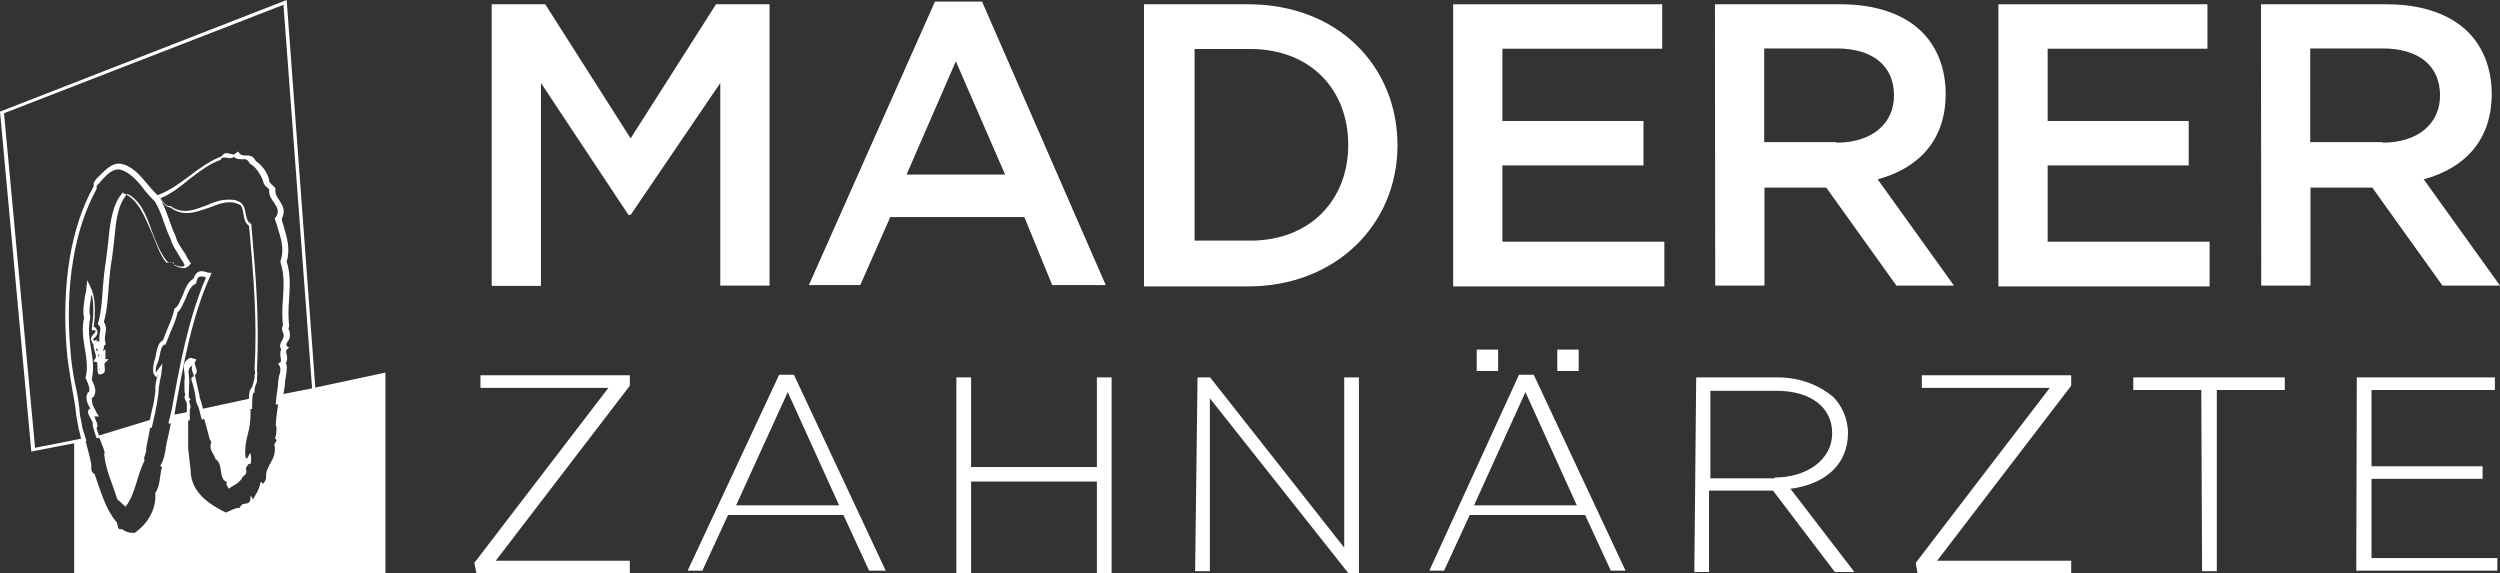 <?xml version="1.0" encoding="utf-8"?>
<!-- Generator: Adobe Illustrator 21.1.0, SVG Export Plug-In . SVG Version: 6.00 Build 0)  -->
<svg version="1.1" id="Ebene_1" xmlns="http://www.w3.org/2000/svg" xmlns:xlink="http://www.w3.org/1999/xlink" x="0px" y="0px"
	 viewBox="0 0 934 214.2" style="enable-background:new 0 0 934 214.2;" xml:space="preserve">
<rect x="0" y="0" width="934" height="214.2" fill="#333333" stroke="none"/>
<style type="text/css">
	.st0{fill:#FFFFFF;}
</style>
<g>
	<path class="st0" d="M183.7,1.6h20l31.9,50.1l31.9-50.1h20v105.1h-18.4V31l-33.5,49.3h-0.8L202.1,31v75.8h-18.4
		C183.7,106.8,183.7,1.6,183.7,1.6z"/>
	<path class="st0" d="M349.3,0.6h17.6l46.2,105.9h-20l-10.4-25.4h-50.1l-11.2,25.4h-19.2L349.3,0.6z M375.5,65.2l-18.4-42.3
		l-18.4,42.3H375.5z"/>
	<path class="st0" d="M427.4,1.6h38.9c33.5,0,55.8,23.1,55.8,52.7l0,0c0,29.6-23.1,52.7-55.8,52.7h-38.9V1.6z M467.1,89.9
		c22.3,0,36.6-15.1,36.6-35.8l0,0c0-20.8-14.3-35.8-36.6-35.8h-20.8v71.6H467.1z"/>
	<path class="st0" d="M542.9,1.6H621v16.6h-59.7v27H614v16.6h-52.7v28.5h60.5V107h-78.9V1.6z"/>
	<path class="st0" d="M640.7,1.6h47c13.5,0,23.9,3.9,30.4,10.4c5.5,5.5,8.8,13.5,8.8,23.1l0,0c0,17.6-10.4,27.8-25.4,31.9l28.5,39.7
		h-21.5l-26.2-36.6h-23.1v36.6h-18.4L640.7,1.6L640.7,1.6z M686.1,53.3c13.5,0,21.5-7.3,21.5-17.6l0,0c0-11.2-8-17.6-21.5-17.6h-27
		v35h27V53.3z"/>
	<path class="st0" d="M746.6,1.6h78.1v16.6H765v27h52.7v16.6H765v28.5h60.5V107h-78.9V1.6z"/>
	<path class="st0" d="M844.7,1.6h47c13.5,0,23.9,3.9,30.4,10.4c5.5,5.5,8.8,13.5,8.8,23.1l0,0c0,17.6-10.4,27.8-25.4,31.9l28.5,39.7
		h-21.5l-26.2-36.6h-23.1v36.6h-18.4L844.7,1.6L844.7,1.6z M890.1,53.3c13.5,0,21.5-7.3,21.5-17.6l0,0c0-11.2-8-17.6-21.5-17.6h-27
		v35h27V53.3z"/>
	<path class="st0" d="M177.2,210.3l50.1-65.4h-47.8v-4.7h55.8v3.9l-50.1,65.4h50.1v4.7H178L177.2,210.3L177.2,210.3z"/>
	<path class="st0" d="M291.1,140h5.5l34.3,73.2h-6.2l-9.6-20.8h-43.1l-9.6,20.8h-5.5L291.1,140z M313.5,188.8l-19.2-42.3L275,188.8
		H313.5z"/>
	<path class="st0" d="M357.3,141h5.5v33.5h47V141h5.5v73.2h-5.5v-34.3h-47v34.3h-5.5V141z"/>
	<path class="st0" d="M447.4,141h4.7l50.1,63.6V141h5.5v73.2h-3.9L452,148.8v64.6h-5.5L447.4,141L447.4,141z"/>
	<path class="st0" d="M567.5,140h5.5l34.3,73.2h-5.5l-9.6-20.8h-43.1l-9.6,20.8h-5.5L567.5,140z M589.1,188.8l-19.2-42.3l-19.2,42.3
		H589.1z M551.7,130.6h8v8h-8V130.6z M581.8,130.6h8v8h-8V130.6z"/>
	<path class="st0" d="M633.7,141h30.4c8.8,0,15.8,3.1,20.8,7.3c3.1,3.1,5.5,8,5.5,13.5l0,0c0,11.9-8.8,19.2-21.5,20.8l23.9,31.1
		h-7.3l-23.1-30.4h-23.9v30.4h-5.5L633.7,141L633.7,141z M663,178.4c11.9,0,21.5-6.5,21.5-16.6l0,0c0-9.6-8-15.8-20.8-15.8h-24.7
		v32.7H663V178.4z"/>
	<path class="st0" d="M715.7,210.3l50.1-65.4h-47.8v-4.7h55.8v3.9l-50.1,65.4h50.1v4.7h-57.4L715.7,210.3L715.7,210.3z"/>
	<path class="st0" d="M822.4,145.7H797V141h56.6v4.7h-25.4v67.7h-5.5L822.4,145.7L822.4,145.7z"/>
	<path class="st0" d="M880.5,141h51.6v4.7H886v28.5h41.5v4.7H886v29.6h47v4.7h-52.7L880.5,141L880.5,141z"/>
</g>
<path class="st0" d="M117.8,144.8L107.1,0L0,41.7l11.7,127l16-3.1v48.5H144v-74.9L117.8,144.8z M1.5,42.3L105.9,1.8l10.7,143.3
	l-10.7,2.1c0.3-1.8,0.6-3.4,0.6-4.6c0-0.6,0.3-1.5,0.3-2.1c0.3-1.8,0.6-3.7,0-4.9c0.6-0.9,0.6-2.1,0.3-3.1c-0.3-0.9-0.3-1.8,0.3-2.1
	l0.6-0.6l-0.6-0.3c-0.6-0.6-0.6-0.9,0-1.8c0.6-0.6,0.9-1.5,0.9-2.5c0-0.9,0-1.5-0.3-1.8c-0.3-0.6-0.3-0.9,0-1.2v-0.3v-0.3
	c-0.3-3.1-0.3-6.1,0-9.8c0.3-4.6,0.6-9.5-0.9-14.1c1.5-4.9,0-9.2-1.2-13.5c-0.3-0.9-0.6-1.5-0.6-2.5c1.5-3.1,0.3-4.9-0.9-6.8
	c-0.9-1.2-1.8-2.8-1.5-4.3v-0.3l-0.3-0.3c-0.3-0.3-0.6-0.6-0.9-0.9c-0.6-0.6-1.2-0.9-1.2-2.1c-0.6-2.5-2.5-5.2-4.9-6.8
	c-0.9-1.8-2.1-2.1-3.1-2.1c-0.3,0-0.6,0-0.6,0c-0.9,0-1.8,0-2.5-0.9l-0.6-0.6l-0.6,0.6c-0.6,0.6-1.2,0.6-2.1,0.3
	c-0.3,0-0.9-0.3-1.2-0.3c-0.9,0-1.5,0.3-2.1,1.2c-4,1.5-8,4.3-11.7,7.1c-3.7,2.8-7.4,5.5-11.4,7.1l-0.9,0.3l0.6,0.6
	c0.3,0.3,0.6,0.6,0.6,0.9c0.9,1.5,2.1,3.1,3.7,3.1c1.8,1.5,4,2.1,6.1,2.1c2.8,0,5.8-1.2,8.6-2.1c3.7-1.5,7.4-2.8,10.7-1.2
	c1.2,0.3,1.5,1.5,1.8,3.4c0.3,1.8,0.6,3.7,2.1,4.6l0.3,2.8c1.5,16.9,2.8,33.1,1.8,50.9l0,0l0,0c0.3,0.9,0.3,1.5,0,2.1
	c0,0.3,0,0.9,0,1.2c-0.3,1.2-0.6,2.1-0.9,3.4c-0.9,0.6-1.2,2.1-1.2,4.3l-17.2,3.7l-0.6-2.5c-0.3-0.6-0.3-1.2-0.6-1.5v-0.6
	c-0.6-2.8-1.2-5.2-1.8-8c1.2-0.9,0.6-2.1,0.3-3.1c-0.3-0.9-0.6-1.5,0-2.1l0.3-0.6l-2.1-0.6H71c-2.8,1.5-2.5,3.4-2.1,5.5
	c0,0.9,0.3,2.1,0,3.1l0,0l0,0c0,0.6,0,1.2,0,1.8c0,1.2,0,2.5,0.3,3.4c-0.6,0.9,0,1.8,0.3,2.5c0.3,0.6,0.3,0.6,0.3,0.9v0.3v2.8
	l-4.6,0.9l0.3-2.1c2.8-15.3,6.1-34.7,13.2-50l0.3-0.9h-0.9c-0.3,0-0.6,0-0.9-0.3c-0.6,0-1.2-0.3-1.8-0.3c-1.5,0-2.5,0.9-3.1,2.8
	c-2.1,1.2-3.1,3.7-4,6.1c-0.9,1.8-1.5,4-2.8,4.9h-0.3v0.3c-0.6,2.5-1.5,4.9-2.5,7.1c-0.6,1.5-1.2,3.1-1.8,4.6
	c-1.8,0.9-2.1,3.1-2.5,4.6c-0.3,1.2-0.3,2.5-0.9,3.4v0.3c0,0.3-0.9,3.4,0.3,4.9l0.6,0.6L59,140c0,0.3,0,0.6-0.3,0.6
	c-0.3,1.8-0.9,3.7-0.6,5.2c-0.3,2.5-0.6,4.9-1.2,6.8l-0.9,4.3l-19,5.8c-0.6-1.5-0.9-2.5-0.9-3.1h0.3V159c0-0.9-0.6-1.8-0.9-2.8
	c0-0.3-0.3-0.3-0.3-0.6H37l-0.6-0.9c-0.3-0.3-0.3-0.6-0.6-1.2c-0.9-1.5-1.5-2.5-1.5-4.6c0,0,0,0,0-0.3l0,0h0.3l0.3-0.3
	c1.5-2.1,0.3-4.6-0.6-6.4v-0.3c0.9-4,0.3-7.7-0.3-11.4s-1.2-7.1-0.3-11.4v-0.3v-0.3c-0.6-2.1,0-4.6,0.3-7.1c0-0.3,0-0.6,0.3-0.9
	c0.9,3.7,0.6,8.3,0,12.6v0.6h1.2c0.3,0.3,0.3,0.6-0.6,1.5c-0.6,0.6-0.9,1.2-0.9,1.8v0.3l0.3,0.3v0.3c0,0.3,0.3,0.9,0.6,0.9
	c0,1.2,0.3,2.1,0.6,3.1c0.3,1.2,0.6,1.8,0,2.5l-0.6,0.9l1.2,0.3c0.3,0,0.3,0.9,0.3,1.8c0,0.9,0,1.8,0.3,2.5l0.3,0.3h0.3
	c0.6,0,1.2-0.3,1.5-0.6c0.6-0.6,0.3-1.5,0.3-2.1c0-0.9-0.3-1.5,0.3-1.8l1.2-1.2h-1.2v-3.7l-0.9,0.6c0-0.3,0-0.6,0.3-0.9v-0.9
	l0.3-0.3l0.3-0.3V128c-0.3-0.9-0.3-2.1,0-3.4c0.3-1.5,0.3-3.1-0.6-4.3c1.2-4.3,1.5-8.6,1.8-13.2c0.3-3.4,0.6-7.1,1.2-10.4
	c0.3-2.1,0.6-4.6,0.9-7.4c0.6-6.4,1.2-12.9,4.9-16.9c4.9,2.5,7.1,8,9.2,14.1c1.5,4,3.1,8,5.5,11c0.6,0.6,1.2,0.6,1.5,0.6
	c0.3,0,0.3,0,0.6,0s0.6,0,0.6,0s0,0,0,0.3V99l0.3,0.3c0.3,0,0.3,0,0.6,0v0.3h0.3c0.3,0,0.3,0,0.6,0.3c0.6,0,1.2,0.3,1.8,0.3
	c0.9,0,1.8-0.6,2.5-1.5l0.3-0.3l-0.3-0.3c-0.6-0.9-1.2-1.8-1.8-3.1c-1.2-1.8-3.1-4.3-3.7-6.8c-0.9-1.8-1.8-4.3-2.5-6.4
	c-1.2-3.1-2.1-5.8-3.7-8.3l0,0c-1.2-1.2-2.5-2.5-3.7-4c-3.1-3.7-6.1-7.4-10.4-8.3c-3.7-0.6-6.4,2.8-9.2,5.5
	c-0.3,0.3-0.6,0.9-0.9,1.2L35,68.4v1.2c-8.6,15.3-12,36.8-10.1,60.8c0.3,4.6,1.2,8.9,1.8,13.2c0.6,4,1.5,7.7,1.8,11.7
	c0.3,1.5,0.6,3.1,0.9,4.9l0.9,3.7l-17.2,3.4L1.5,42.3z M36.8,133.2C36.8,133.5,36.8,133.5,36.8,133.2L36.8,133.2
	c0-0.3-0.3-0.9-0.3-1.2l0,0c0,0.3,0.3,0.6,0.6,0.6l0,0C37.1,132.9,37.1,133.2,36.8,133.2z M37.1,138.7L37.1,138.7c0-0.3,0-0.9,0-1.2
	l0,0C37.1,137.8,37.4,138.4,37.1,138.7z M36.5,131l-0.3,0.3c0-0.3-0.3-0.6-0.3-1.2c0.3,0.3,0.6,0.3,0.6,0.3
	C36.5,130.7,36.5,131,36.5,131z M62,166.9c-0.3,2.5-0.9,5.2-2.1,7.1l0.6,0.6c-0.9,3.1-0.6,7.1-2.5,9.5c0.6,6.8-3.7,12.3-7.7,15
	c-2.1,0-3.1-0.3-4.9-1.5c-1.8,0.9-1.2-2.5-2.1-2.8c-4-4.9-5.8-11.7-8-17.8c-1.5-0.3-1.2-2.8-1.2-3.7l-0.3-1.2l0,0l-0.3-1.5l0,0
	l-1.5-5.8h0.3l-1.5-4.9c-0.3-1.8-0.6-3.4-0.9-4.6c-0.3-4-0.9-8-1.8-11.7c-0.9-4.3-1.5-8.6-1.8-12.9c-2.1-23.9,1.5-45.1,9.8-60.1
	v-1.2c0.3-0.3,0.6-0.6,0.9-0.9c2.1-2.5,4.6-5.2,7.1-5.2c0.3,0,0.6,0,0.6,0c3.7,0.9,6.8,4.3,9.5,8c1.2,1.5,2.5,2.8,3.7,4
	c1.2,2.1,2.5,4.9,3.4,8c0.9,2.1,1.5,4.3,2.5,6.1c0.6,2.5,2.5,4.9,3.7,7.1c0.6,0.9,1.2,1.8,1.5,2.5c-0.3,0.6-0.9,0.6-1.2,0.6
	c-0.3,0-0.9,0-1.5-0.3H66C65.7,99,65.4,99,65.1,99l0,0c-0.3-0.9-0.9-1.2-2.1-0.9h-0.3c-0.3,0-0.3,0-0.6,0c-2.5-3.1-3.7-7.1-5.2-10.7
	C54,81,51.9,74.6,46,72.1l-0.3-0.3H46c-4,4.3-4.9,11.4-5.5,18.1c-0.3,2.5-0.6,4.9-0.9,7.4c-0.6,3.4-0.9,7.1-1.2,10.4
	c-0.3,4.6-0.6,9.2-1.8,13.2v0.3l0.3,0.3c0.9,0.6,0.6,1.8,0.3,3.4c0,0.9-0.3,1.8,0,2.8c-0.3-0.3-0.9-0.3-1.2,0l0.3-0.9l-1.2,0.6l0,0
	c0,0,0-0.3-0.3-0.6c0-0.3,0.3-0.6,0.6-0.6c0.6-0.6,1.8-2.1,0.3-3.7l-0.3-0.3H35c0.6-5.2,0.9-10.7-1.2-15l-1.2-2.5l-0.3,2.5
	c0,1.2-0.3,2.5-0.6,3.7c-0.3,2.5-0.9,5.2-0.3,7.7c-0.9,4.3-0.3,8,0.3,11.7c0.6,3.7,1.2,7.1,0.3,10.7v0.3l0.3,0.6
	c0.6,1.5,1.5,3.4,0.9,4.6c-0.3,0-0.6,0.3-0.6,0.6v0.3l-0.3,0.3v0.3c0,2.1,0.6,3.4,1.5,4.6c-0.3,0-0.6,0.3-0.9,0.9v0.3v0.3
	c0,0.6,0.6,1.5,0.9,2.1c0.3,0.6,0.6,1.2,0.9,1.8c-0.3,0.6,0,1.5,1.2,5.2l0.3,0.6l0.9-0.3c1.2,3.1,2.5,6.1,1.8,6.1
	c0.6,6.1,3.1,11,4.9,16.9l3.1,2.8c3.7-4.6,4.3-12,7.1-17.2c-0.6-1.5,0.9-2.8,0.6-4.6l1.5-7.7h0.6L58,154c0.6-2.8,0.9-4.9,1.2-7.1
	c0-1.5,0.3-3.4,0.6-4.9c0.3-1.2,0.6-2.5,0.6-3.7l0.3-2.5l-2.5,3.4c0-0.9,0-1.8,0.3-2.8c0.6-0.9,0.9-2.5,1.2-3.7
	c0.3-1.8,0.6-3.4,1.8-4H62v-0.3c0.6-1.5,1.2-3.1,1.8-4.6c0.9-2.1,2.1-4.6,2.5-7.1c1.5-1.2,2.1-3.4,3.1-5.2c0.9-2.5,1.8-4.6,3.7-5.5
	l0.3-0.3v-0.3c0.3-1.8,0.9-2.1,1.8-2.1c0.3,0,0.9,0,1.5,0.3c0,0,0,0,0.3,0c-6.8,15.6-10.1,34.4-12.9,49.7l-1.2,4.9h0.9
	C63.2,161.7,62.3,165.1,62,166.9L62,166.9z M102.5,166c1.2,5.8-3.4,7.7-3.1,12.3c0,1.2-0.6,1.8-1.2,2.5c-0.3-0.3-0.3-0.9-0.9-0.6
	c-0.3,2.5-1.8,4.6-2.8,6.4c-0.3-0.3-0.3-1.2-0.9-1.2c0,4.6-2.8,1.2-4,4.3c-1.8,0-3.7,1.2-5.2,1.8c-4.9-2.5-13.2-6.8-13.2-16
	c-0.3-2.8-0.6-5.2-0.9-8v-10.4h0.6v-4.3c0.6-0.9,0-1.5,0-2.1c-0.3-0.6-0.3-0.9,0-1.2l0.3-0.3l-0.3-0.3c-0.6-0.6-0.3-1.8-0.3-3.1
	c0-0.6,0-1.2,0-1.8c0.3-1.2,0-2.5,0-3.4c-0.3-2.1-0.3-3.1,1.2-4l0,0c-0.3,1.2,0,2.1,0.3,2.8c0.3,0.9,0.6,1.2-0.3,1.5l-0.3,0.3v0.6
	c0.9,2.8,1.5,5.5,1.8,8.3l0.3,0.9c0.3,0.3,0.3,0.9,0.6,1.2l1.2,4.6l0.9-0.3l2.1,7.7l0,0l0,0c0.3,0.3,0.3,0.6,0.6,0.9
	c-1.2,2.8,0.9,4.3,1.5,6.4c3.1,1.8,0.9,7.4,4.3,8.6c-0.6,0.9,0.3,1.5,0.6,2.5c2.1-1.5,3.1-1.5,4.9-3.7c0.3-1.5,2.5-1.2,1.5-4
	c0.6-0.6,0.9-2.1,1.8-1.5c0.3-1.2,0.3-2.8,0-4c-0.9,0-0.6,2.1-1.8,1.8c-0.6-3.7,0.3-7.1,1.2-10.7c0.6-2.5,0.6-5.2,0.6-7.7h0.6v-0.6
	c0-1.8,0-5.2,0.6-5.5h0.3v-0.6c0-1.2,0.3-2.1,0.9-3.4l0,0v-0.3c0-0.3,0-0.9,0-1.2c0-0.9,0.3-1.5,0-2.8c0.9-17.8-0.3-34.1-1.8-50.9
	l-0.3-3.7l-0.3-0.3c-1.2-0.6-1.5-2.1-1.8-3.7c-0.3-1.8-0.9-4-2.8-4.6c-1.2-0.6-2.1-0.6-3.7-0.6c-2.8,0-5.5,0.9-8,2.1
	c-2.8,0.9-5.2,2.1-8,2.1c-2.1,0-4-0.6-5.5-1.8h-0.3h-0.3c-1.2,0-2.1-1.2-3.1-2.8l0-0.2c3.7-1.5,7.4-4.3,10.7-7.1
	c4-3.1,7.7-5.8,11.4-7.1h0.3v-0.3c0.6-0.9,1.2-0.6,2.1-0.6c0.9,0.3,2.1,0.3,2.8-0.3c0.9,0.9,2.1,0.9,3.1,0.9s1.8-0.3,2.8,1.5v0.3
	h0.3c1.8,0.9,3.7,3.7,4.6,6.1c0.3,1.5,0.9,2.1,1.8,2.8c0.3,0.3,0.3,0.3,0.6,0.6c-0.3,2.1,0.9,3.7,1.8,4.9c1.2,1.8,2.1,3.4,0.6,5.5
	l-0.3,0.3v0.3c0.3,0.9,0.6,1.8,0.9,2.8c1.2,4,2.8,8.3,1.2,12.9v0.3v0.3c1.5,4.3,1.2,9.2,0.9,13.8c-0.3,3.4-0.3,6.4,0,9.8
	c-0.6,0.9-0.3,1.8,0,2.5c0.3,0.3,0.3,0.9,0.3,1.2l0,0l0,0c0,0.6-0.3,1.2-0.6,1.8c-0.6,0.9-1.2,2.1-0.3,3.4c-0.6,0.9-0.3,1.8-0.3,2.8
	c0.3,1.2,0.3,1.8-0.3,2.1l-0.6,0.3l0.3,0.6c0.9,0.9,0.6,2.5,0,4.3c0,0.6-0.3,1.5-0.3,2.1c0,1.2-0.3,3.1-0.6,5.2l-0.3,3.1h0.9
	c-0.6,4.3-1.2,8.6-0.6,8.3c0,1.5,0,3.4-0.6,4.3C104,164.8,102.8,165.1,102.5,166z"/>
</svg>
